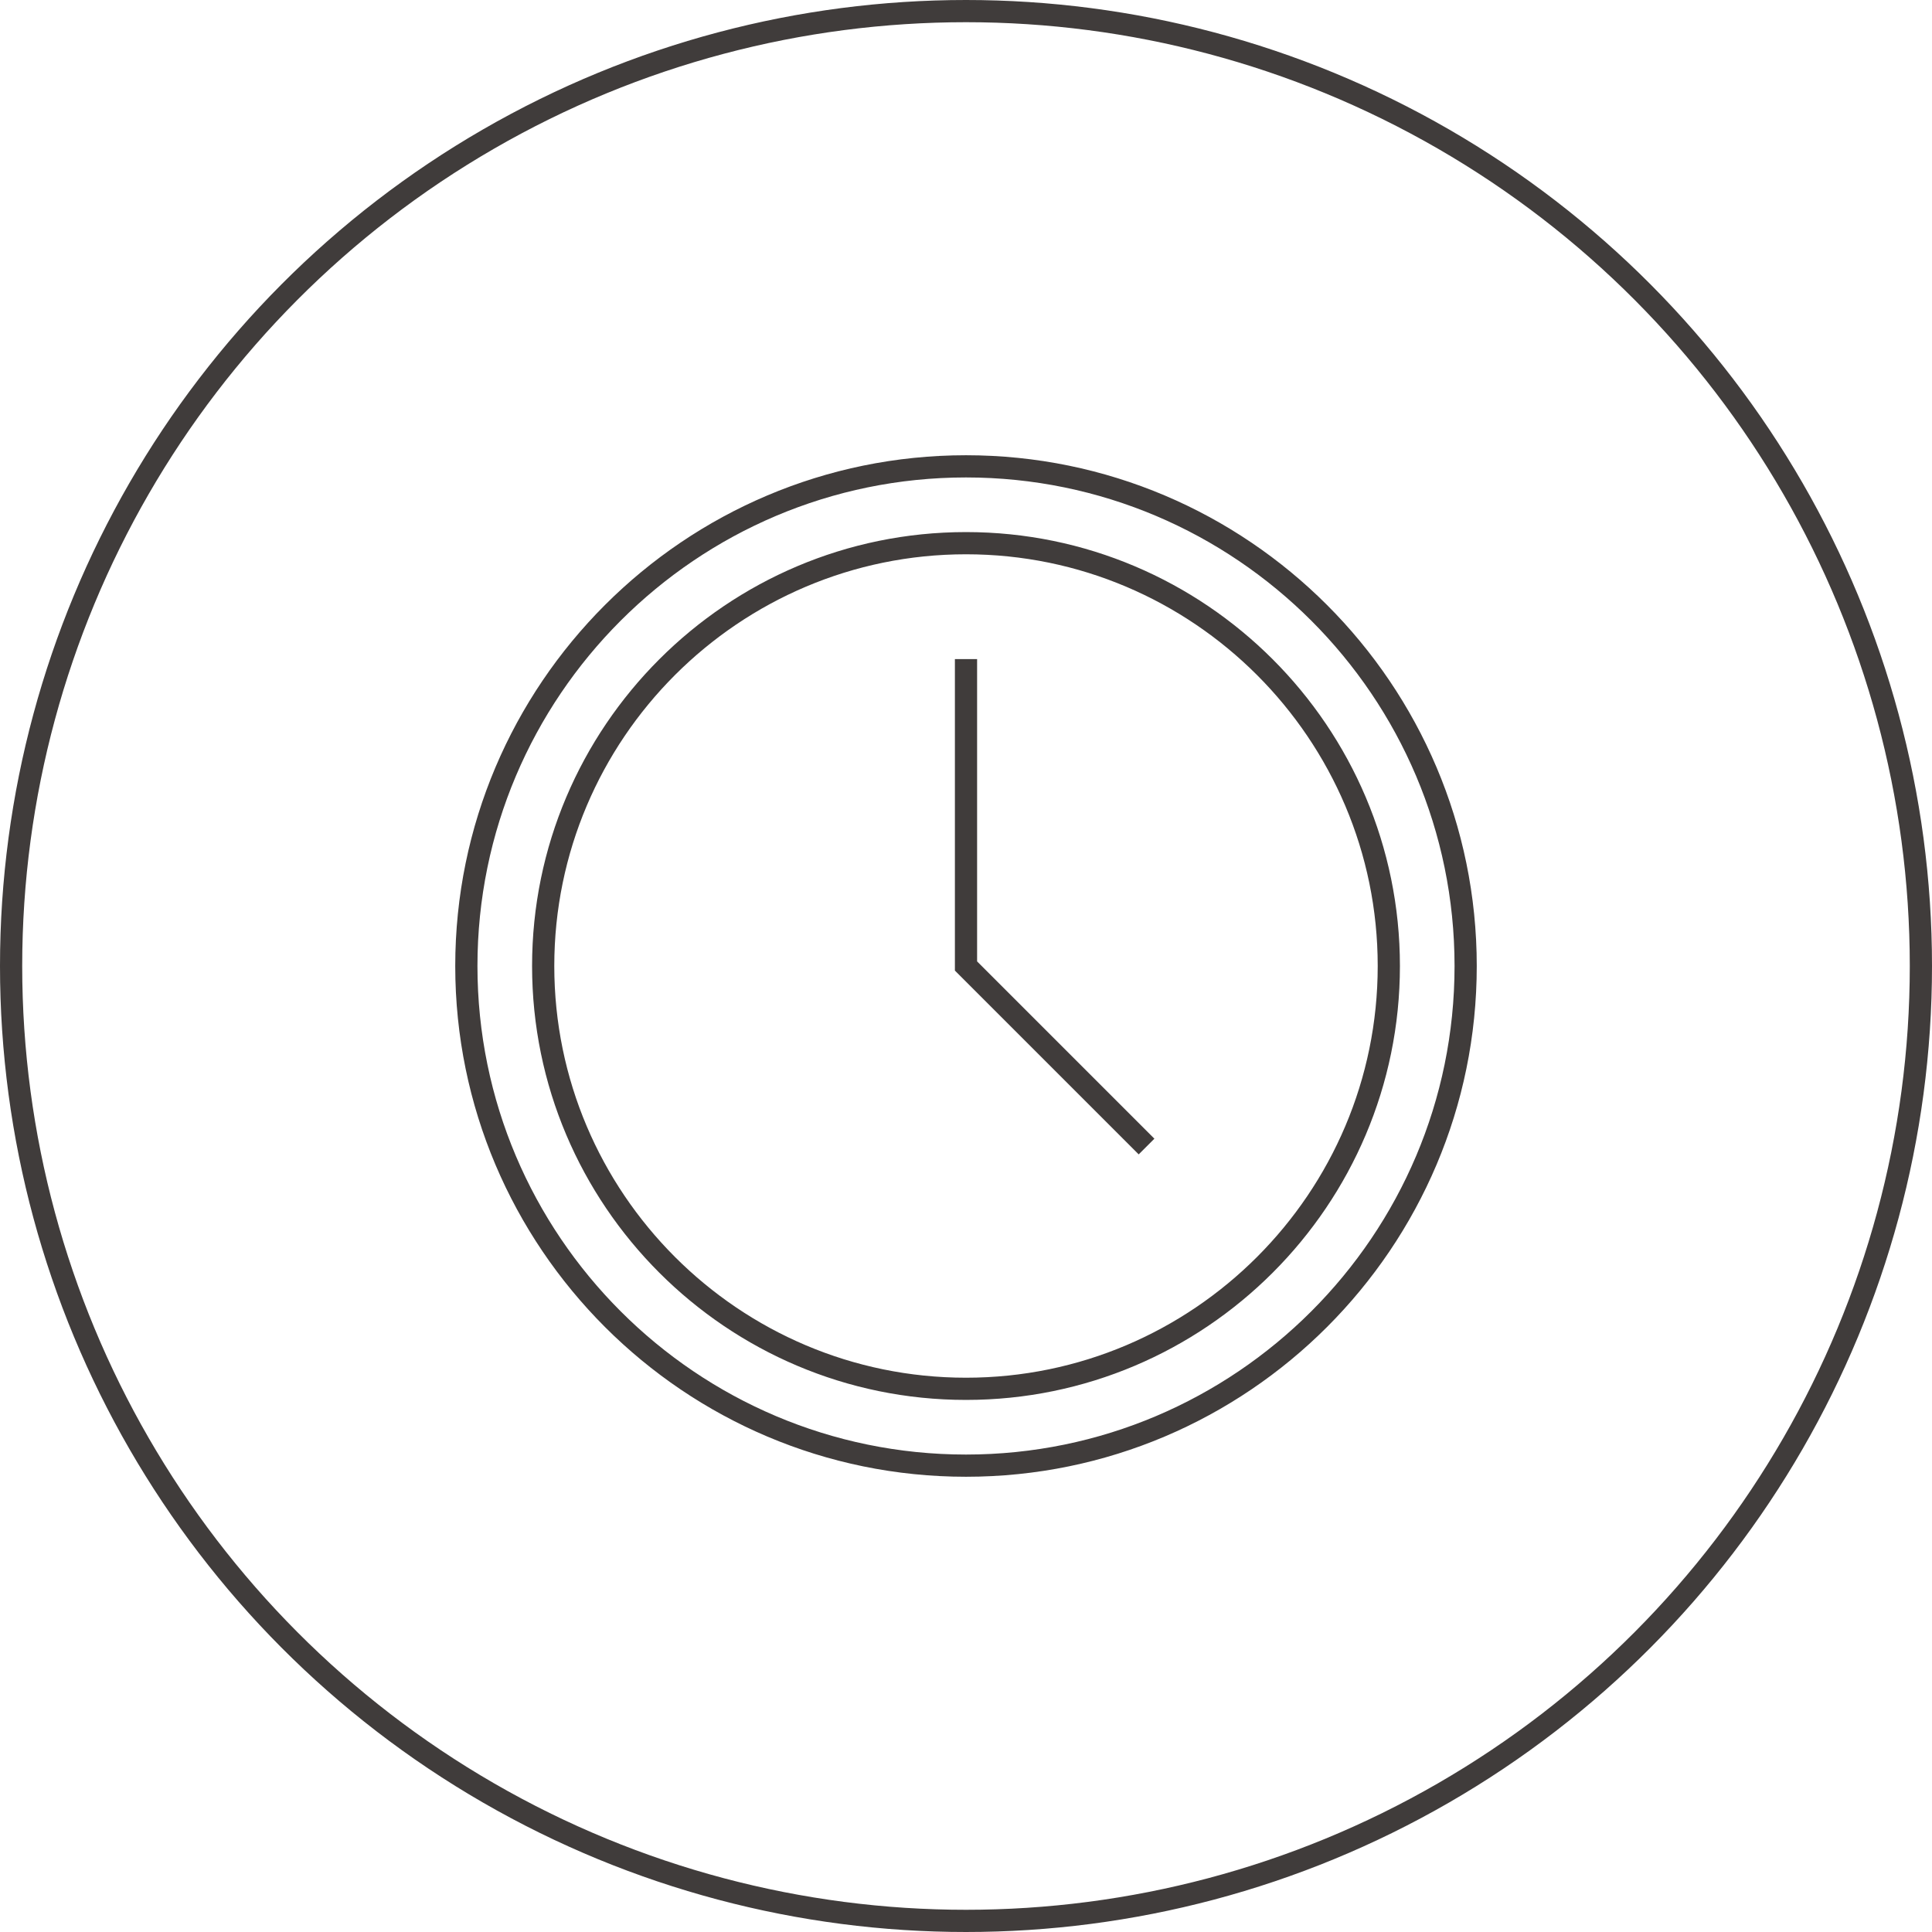 <?xml version="1.0" encoding="UTF-8"?>
<svg id="_레이어_2" data-name="레이어 2" xmlns="http://www.w3.org/2000/svg" viewBox="0 0 87 87">
  <defs>
    <style>
      .cls-1 {
        fill: none;
        stroke: #403c3b;
        stroke-miterlimit: 10;
      }
    </style>
  </defs>
  <g id="Layer_1" data-name="Layer 1">
    <g>
      <circle class="cls-1" cx="43.5" cy="43.5" r="43"/>
      <path class="cls-1" d="M43.5,21c-12.41,0-22.5,10.09-22.5,22.5s10.09,22.5,22.5,22.5,22.5-10.09,22.5-22.5-10.09-22.5-22.5-22.5ZM43.5,62.54c-10.5,0-19.04-8.54-19.04-19.04s8.54-19.04,19.04-19.04,19.04,8.54,19.04,19.04-8.54,19.04-19.04,19.04Z"/>
      <polyline class="cls-1" points="43.5 29.68 43.5 43.5 51.63 51.63"/>
    </g>
  </g>
</svg>